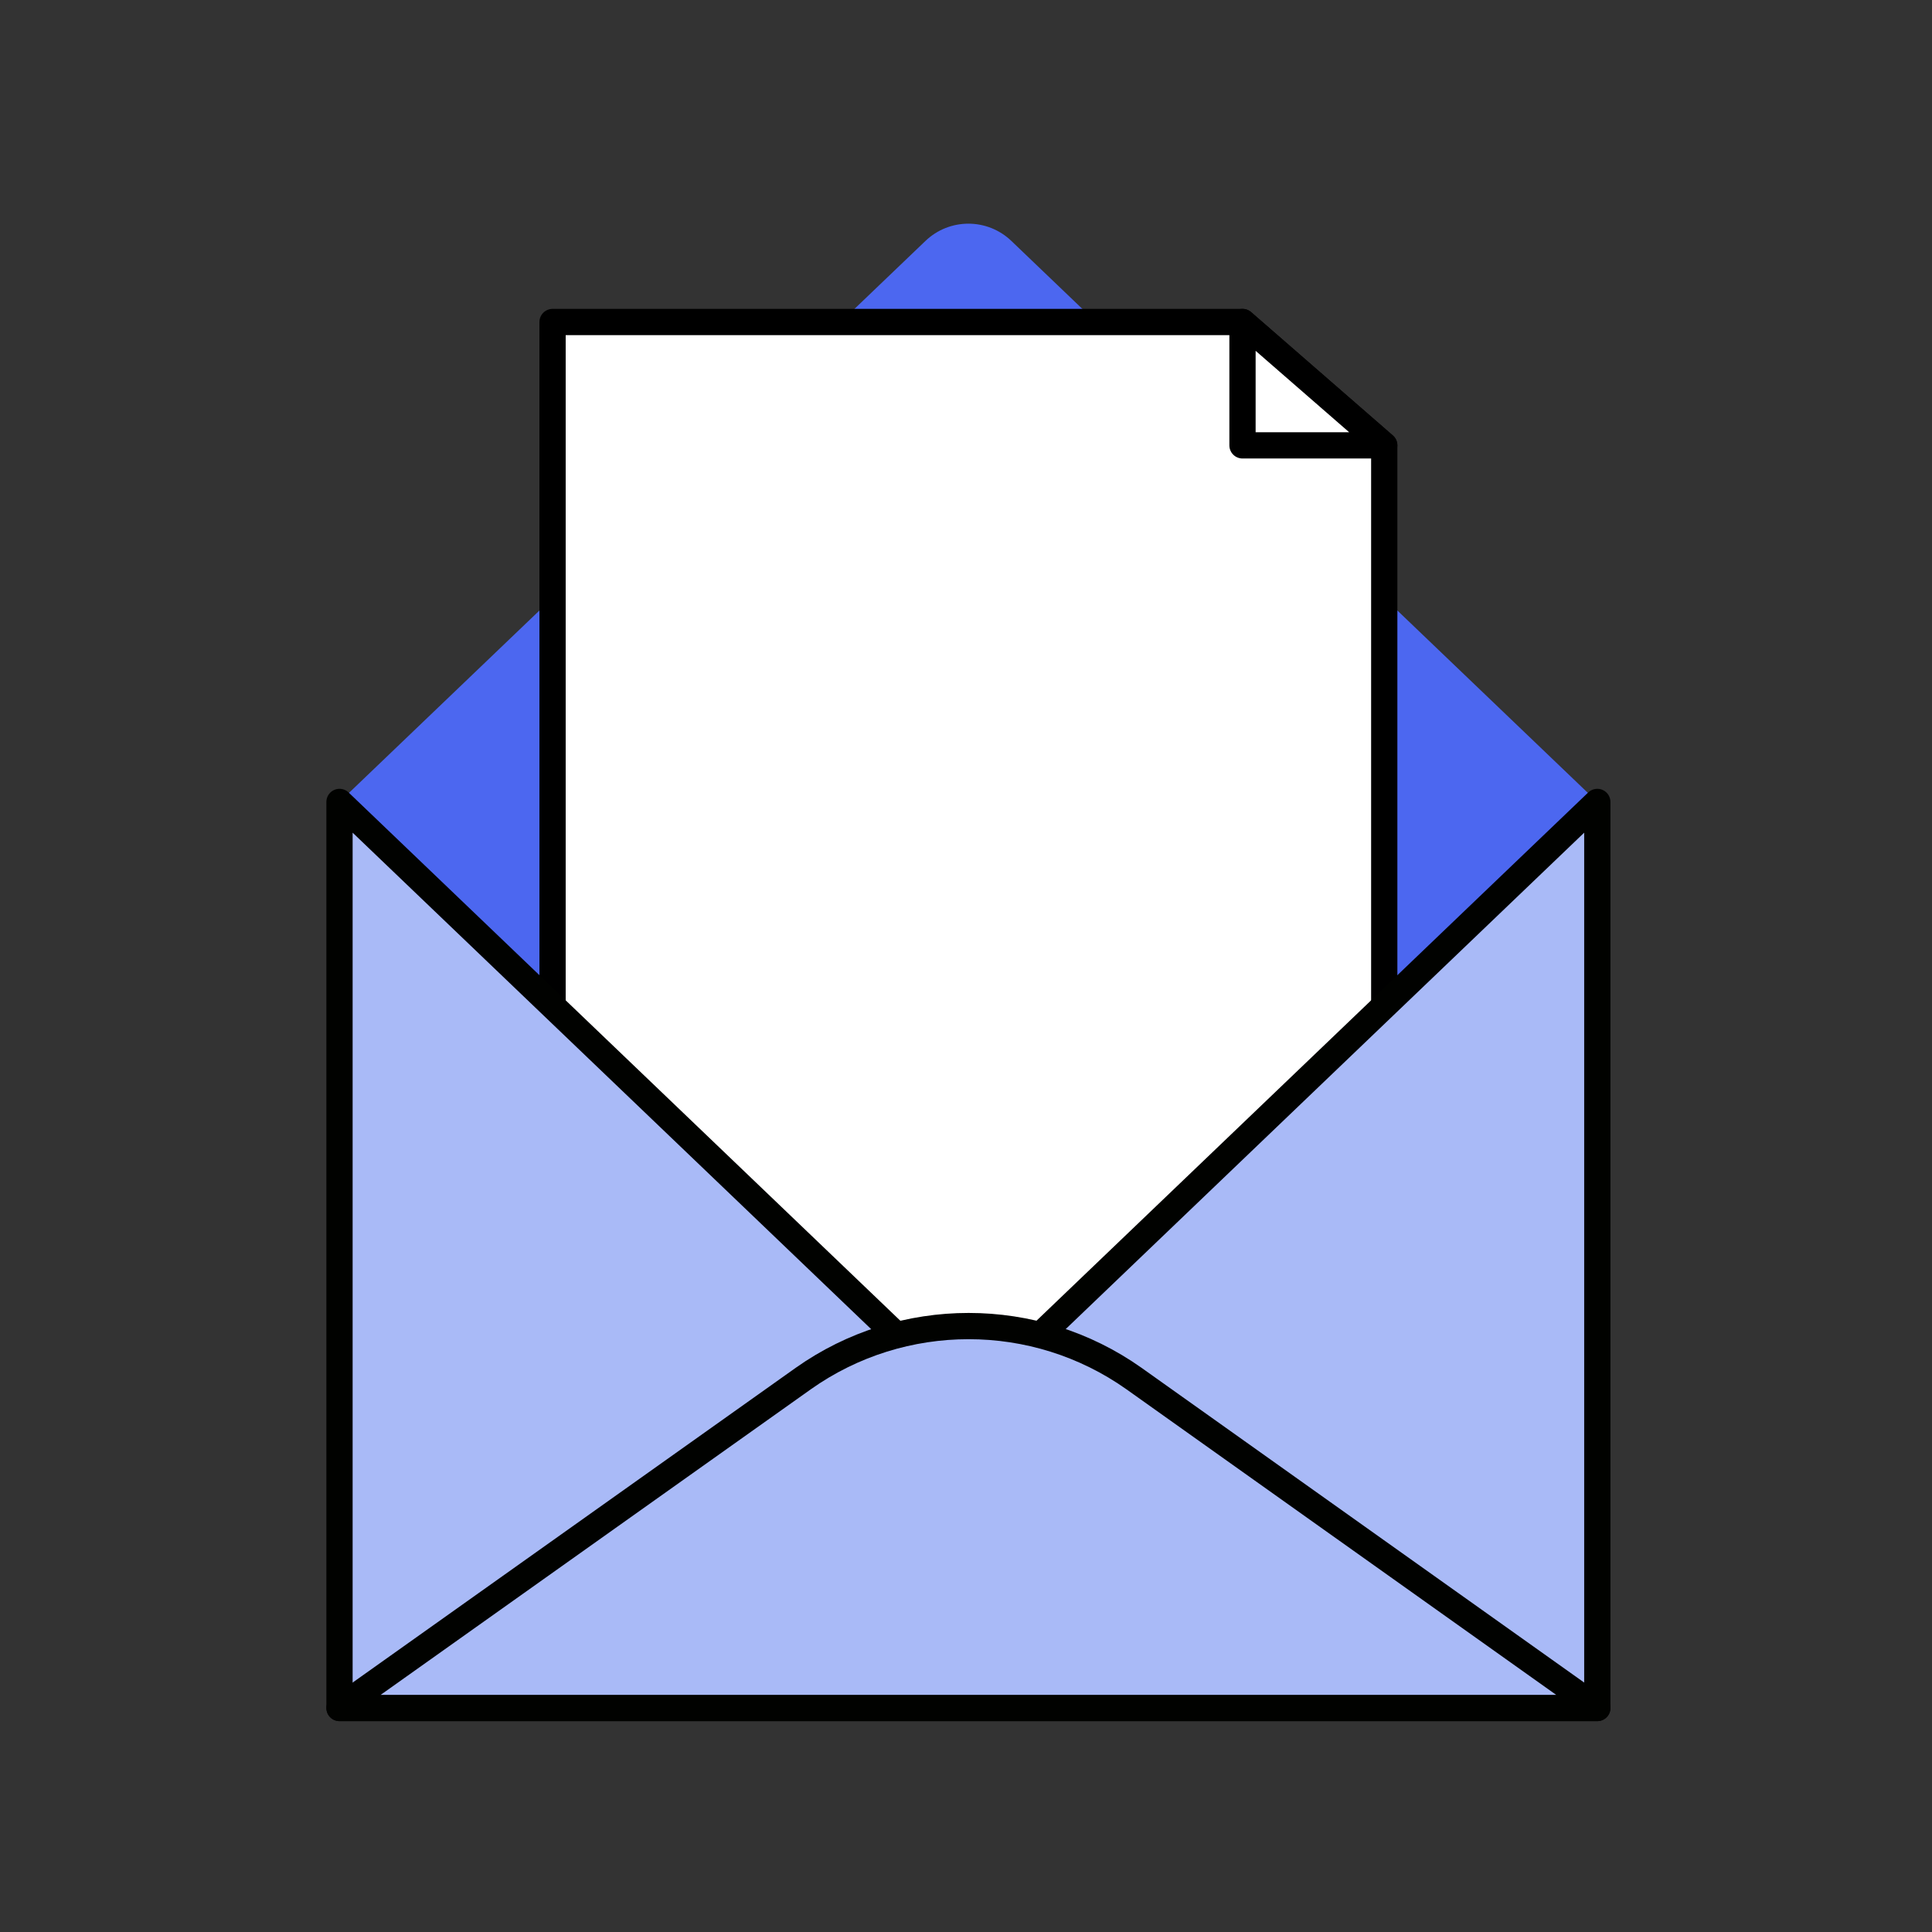 <?xml version="1.0" encoding="utf-8"?>
<!-- Generator: Adobe Illustrator 25.2.0, SVG Export Plug-In . SVG Version: 6.00 Build 0)  -->
<svg version="1.1" xmlns="http://www.w3.org/2000/svg" xmlns:xlink="http://www.w3.org/1999/xlink" x="0px" y="0px"
	 viewBox="0 0 441.6 441.6" style="enable-background:new 0 0 441.6 441.6;" xml:space="preserve">
<rect x="0" y="0" width="441.6" height="441.6" fill="#333333" stroke="none"/>
<style type="text/css">
	.st0{fill:#E3E9FD;}
	.st1{fill:#A9BAF7;}
	.st2{fill:#4C67F0;}
	.st3{fill:#A9BAF7;stroke:#000000;stroke-width:7;stroke-linecap:round;stroke-linejoin:round;stroke-miterlimit:10;}
	.st4{fill:none;stroke:#000000;stroke-width:7;stroke-linecap:round;stroke-linejoin:round;stroke-miterlimit:10;}
	.st5{fill:#4C67F0;stroke:#000000;stroke-width:7;stroke-linecap:round;stroke-linejoin:round;}
	.st6{fill:#FFFFFF;}
	.st7{fill:#FFFFFF;stroke:#000000;stroke-width:6;stroke-linecap:round;stroke-linejoin:round;}
	.st8{fill:#A9BAF7;stroke:#010200;stroke-width:6;stroke-linecap:round;stroke-linejoin:round;}
	.st9{fill:#4C67F0;stroke:#000000;stroke-width:9;stroke-miterlimit:10;}
	.st10{fill:#FFFFFF;stroke:#000000;stroke-width:8;stroke-miterlimit:10;}
</style>
<g id="Layer_3">
</g>
<g id="Layer_1">
	<g>
		<g>
			<g>
				<path class="st2" d="M77.6,183.3L211.5,55.1c5.5-5.3,14.2-5.3,19.7,0l133.9,128.2l-89.9,182.6H164.3L77.6,183.3z"/>
				<g>
					<polygon class="st7" points="126.3,73.6 284,73.6 316.4,101.8 316.4,313.6 126.3,313.6 					"/>
					<polygon class="st7" points="284,101.8 316.4,101.8 284,73.6 					"/>
				</g>
				<path class="st8" d="M231.2,311.5c-5.5,5.3-14.2,5.3-19.7,0L77.6,183.3v207.1h287.5V183.3L231.2,311.5z"/>
				<path class="st8" d="M365.1,390.4H77.6l106-75.3c22.6-16,53-16,75.6,0L365.1,390.4z"/>
			</g>
		</g>
	</g>
</g>
<g id="Layer_2">
</g>
</svg>
